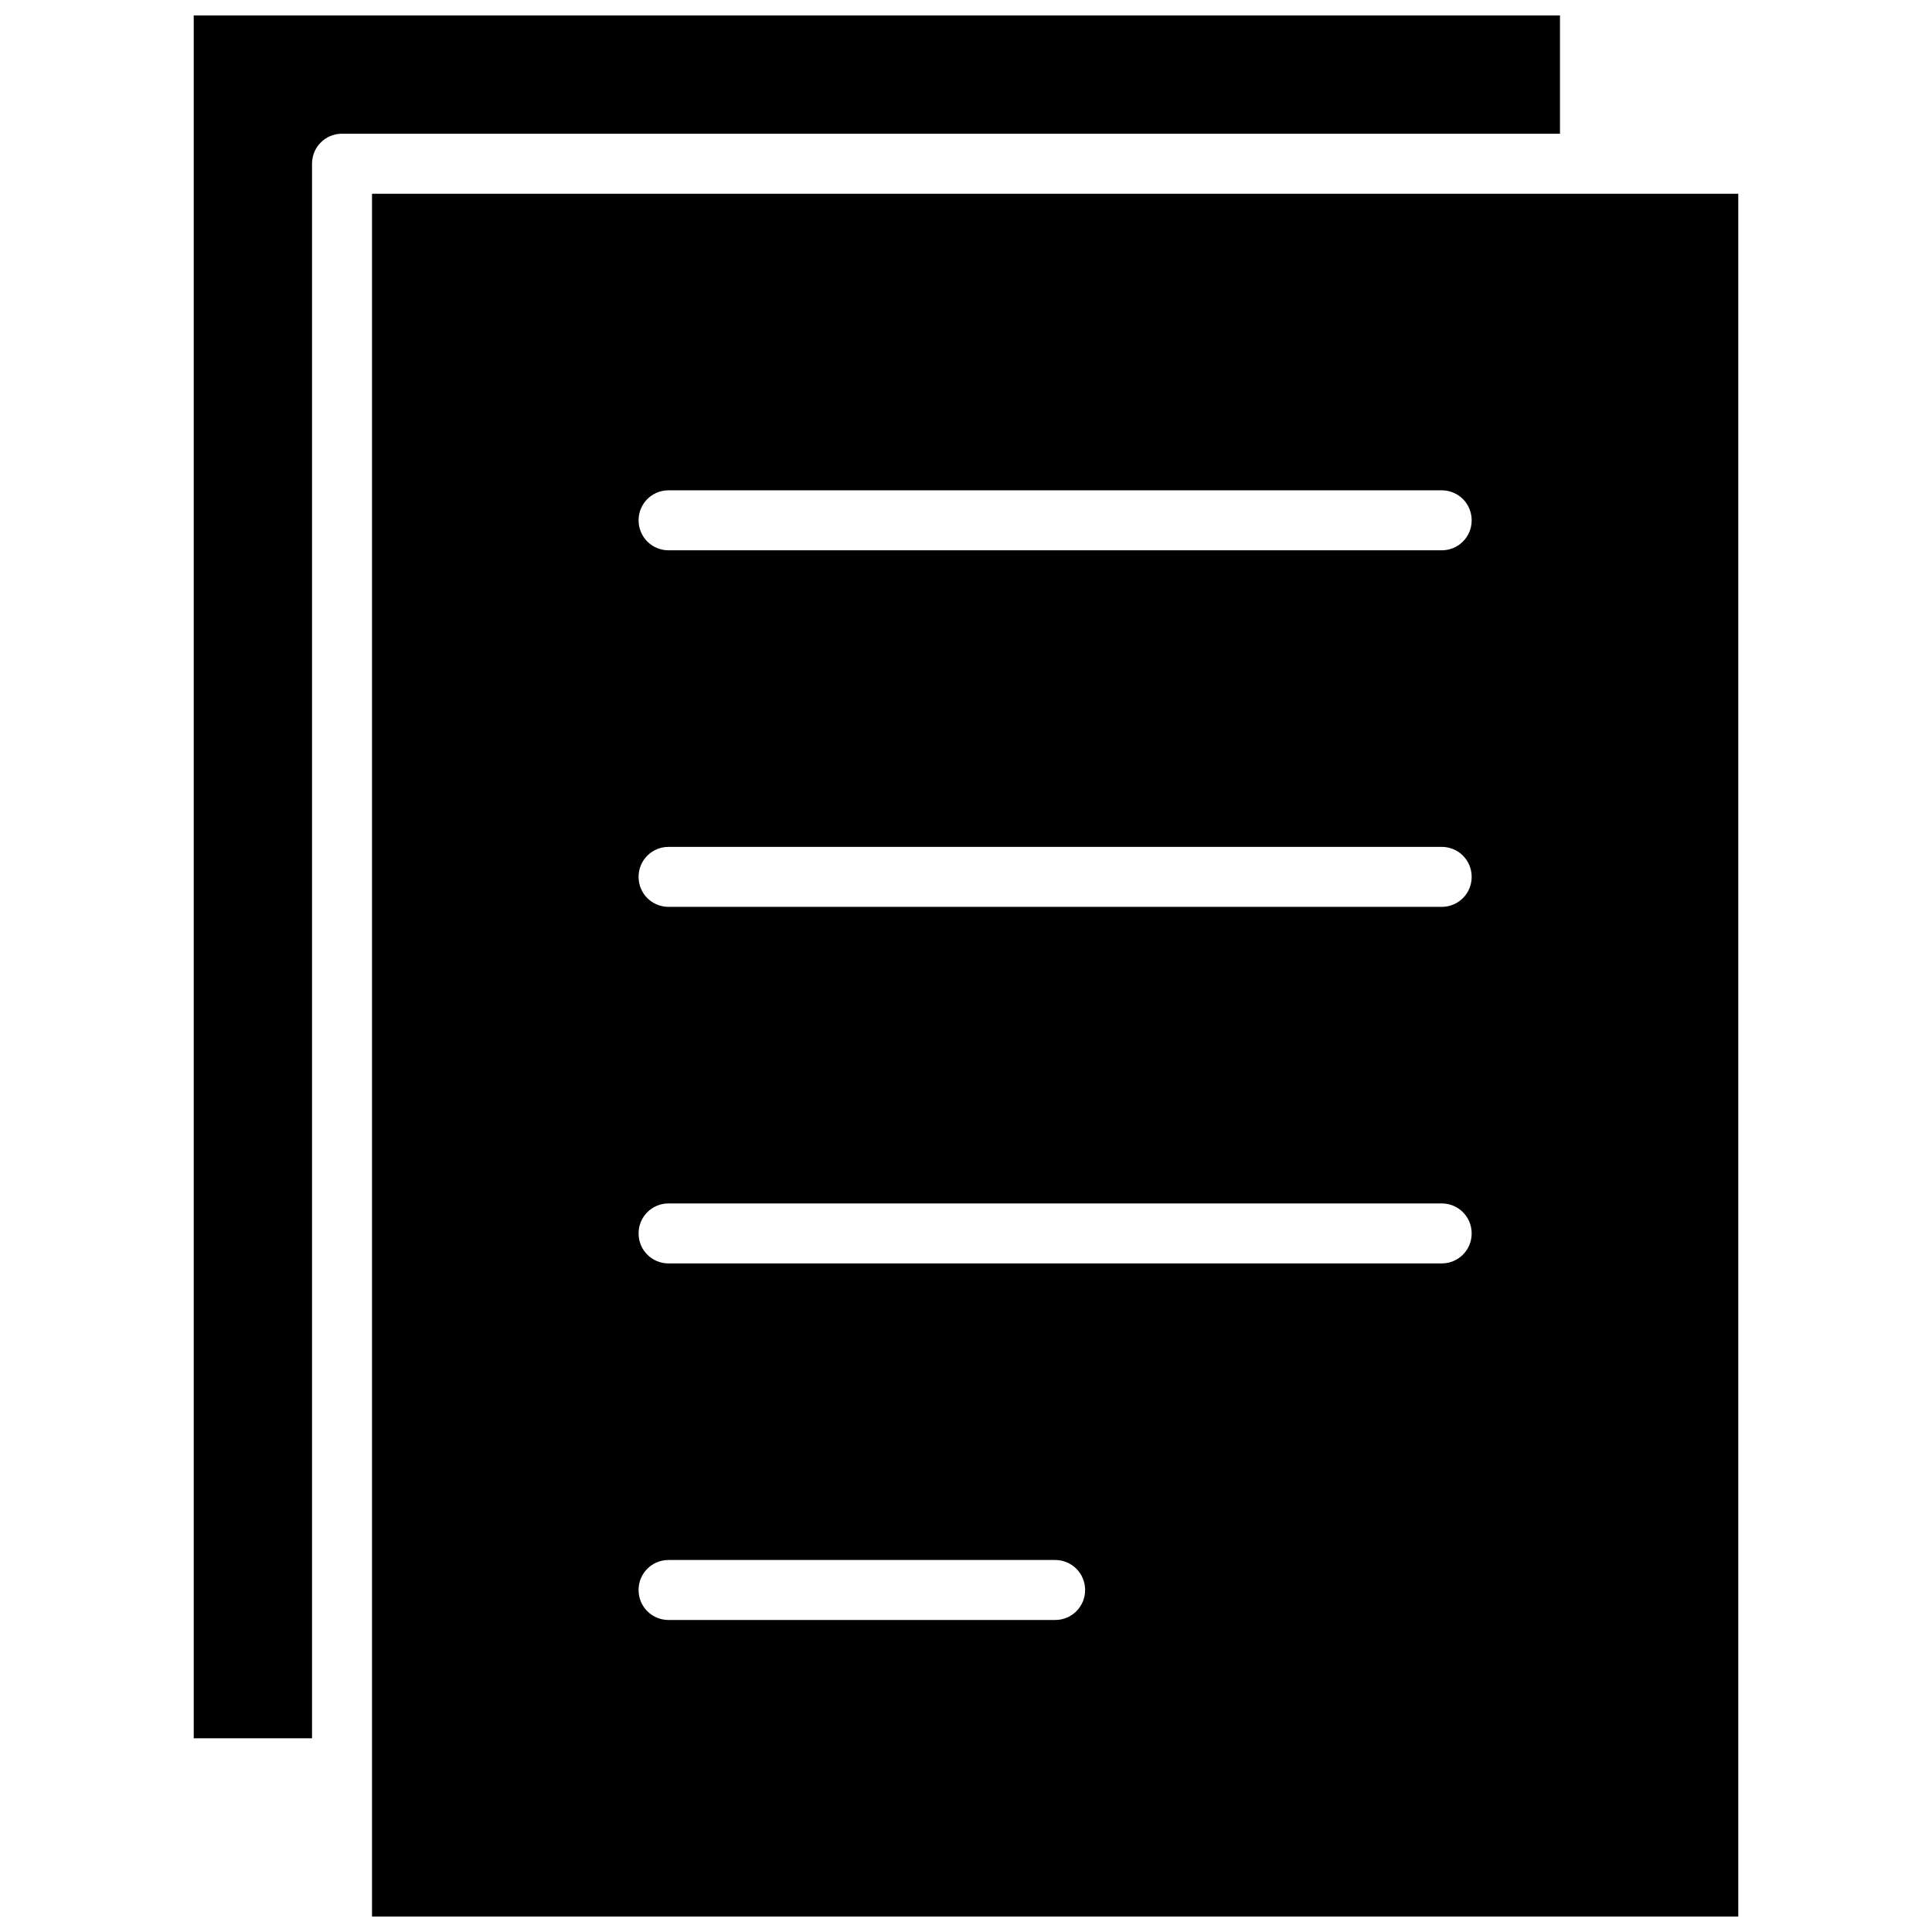 <?xml version="1.0" encoding="UTF-8"?>
<!-- The Best Svg Icon site in the world: iconSvg.co, Visit us! https://iconsvg.co -->
<svg width="800px" height="800px" version="1.1" viewBox="144 144 512 512" xmlns="http://www.w3.org/2000/svg">
 <defs>
  <clipPath id="b">
   <path d="m242 195h363v456.9h-363z"/>
  </clipPath>
  <clipPath id="a">
   <path d="m195 148.09h363v456.91h-363z"/>
  </clipPath>
 </defs>
 <g>
  <g clip-path="url(#b)">
   <path d="m526.06 478.82h-204.88c-4.414 0-7.949-3.531-7.949-7.949 0-4.414 3.531-7.949 7.949-7.949h204.88c4.414 0 7.949 3.531 7.949 7.949 0 4.414-3.531 7.949-7.949 7.949zm0-94.492h-204.88c-4.414 0-7.949-3.531-7.949-7.949 0-4.414 3.531-7.949 7.949-7.949h204.88c4.414 0 7.949 3.531 7.949 7.949 0 4.414-3.531 7.949-7.949 7.949zm0-94.492h-204.88c-4.414 0-7.949-3.531-7.949-7.949 0-4.414 3.531-7.949 7.949-7.949h204.88c4.414 0 7.949 3.531 7.949 7.949 0 4.414-3.531 7.949-7.949 7.949zm78.598-94.492h-362.07v456.56h362.07zm-181.04 362.07c4.414 0 7.949 3.531 7.949 7.949 0 4.414-3.531 7.949-7.949 7.949h-102.44c-4.414 0-7.949-3.531-7.949-7.949 0-4.414 3.531-7.949 7.949-7.949z" fill-rule="evenodd"/>
  </g>
  <g clip-path="url(#a)">
   <path d="m234.64 179.45h322.77v-31.352h-362.07v456.56h31.352v-417.27c0-4.414 3.531-7.949 7.949-7.949z" fill-rule="evenodd"/>
  </g>
 </g>
</svg>